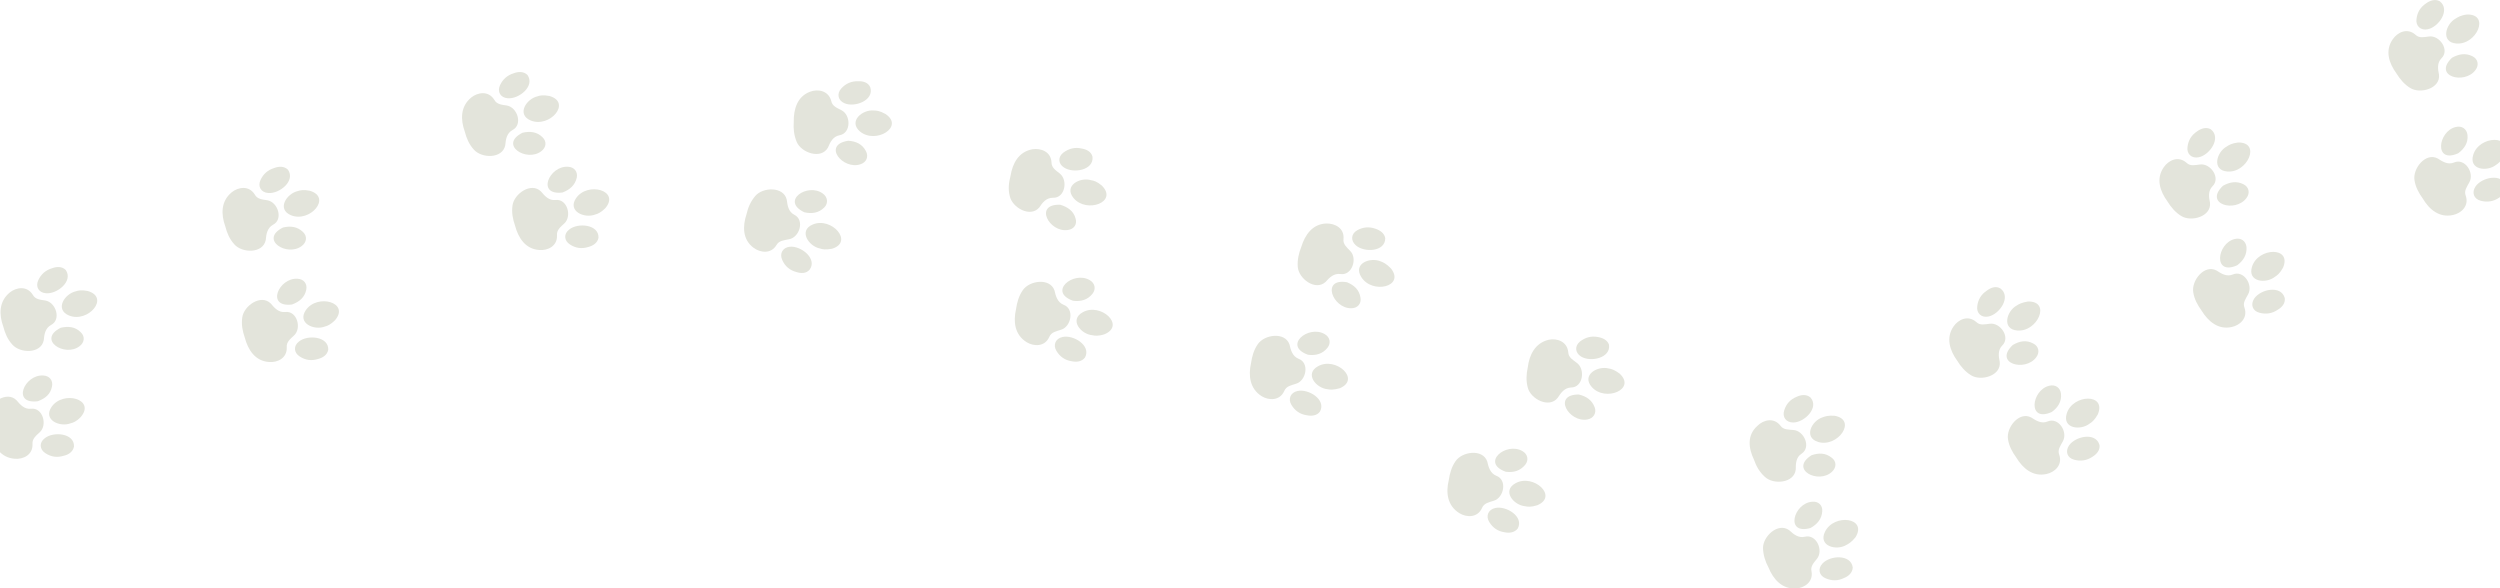 <?xml version="1.0" encoding="UTF-8"?> <svg xmlns="http://www.w3.org/2000/svg" xmlns:xlink="http://www.w3.org/1999/xlink" version="1.1" id="Layer_1" x="0px" y="0px" viewBox="0 0 1000 235.3" style="enable-background:new 0 0 1000 235.3;" xml:space="preserve"> <style type="text/css"> .st0{fill:#E3E4DB;} </style> <g> <g> <path class="st0" d="M1.3,130.6c0.7,2.7,1.7,5.1,3.6,7.2c3.1,3.6,11.5,3.8,12.6-1.7c0.2-2.4,0.6-4.8,2.9-6.1 c4.2-2.1,2-9.1-2.3-9.8c-1.9-0.3-4-0.4-5-2.3c-2.3-3.7-6.6-3-9.2-0.9C-0.5,120.6-0.4,125.9,1.3,130.6z"></path> <path class="st0" d="M30.4,116.5c-4.6,1-8.6,7.3-2.8,9.7c7.6,3.1,16.5-7.2,7.5-9.8C32.7,115.9,31.2,116.2,30.4,116.5z"></path> <path class="st0" d="M20.8,107.3c-2.6,0.8-4.4,2.4-5.5,4.8c-1.2,2.6,0.2,5,3.1,5.2c4.4,0.4,11-4.8,7.9-9.3 C24.8,106.5,22.7,106.6,20.8,107.3z"></path> <path class="st0" d="M24.3,131.1c-9.6,4.8,1.6,11.9,7.5,7.4c2-1.5,2.3-3.9,0.5-5.6C30.1,130.7,27.4,130.4,24.3,131.1z"></path> </g> <g> <path class="st0" d="M-3.8,173.7c-0.9-2.6-1.4-5.2-1-8c0.6-4.7,7.5-9.5,11.4-5.6c1.5,1.8,3.2,3.7,5.8,3.4c4.7-0.6,6.7,6.5,3.5,9.4 c-1.4,1.3-3.1,2.6-2.9,4.7c0.2,4.4-3.8,6.2-7.1,5.9C0.3,183.1-2.5,178.6-3.8,173.7z"></path> <path class="st0" d="M28.3,169.3c-4.3,1.7-11.2-1.3-7.7-6.5c4.6-6.8,17.8-3.1,11.7,4C30.6,168.6,29.2,169.1,28.3,169.3z"></path> <path class="st0" d="M25.5,182.3c-2.6,0.8-5,0.5-7.3-1c-2.4-1.5-2.6-4.3-0.3-6c3.4-2.8,11.9-2.1,11.7,3.3 C29.2,180.7,27.4,181.9,25.5,182.3z"></path> <path class="st0" d="M15.1,160.5c-10.6,1.3-5.3-10.8,2.2-10.3c2.5,0.1,4,2,3.5,4.4C20.2,157.7,18.1,159.4,15.1,160.5z"></path> </g> <g> <path class="st0" d="M185.9,52.6c0.7,2.7,1.7,5.1,3.6,7.2c3.1,3.6,11.5,3.8,12.6-1.7c0.2-2.4,0.6-4.8,2.9-6.1 c4.2-2.1,2-9.1-2.3-9.8c-1.9-0.3-4-0.4-5-2.3c-2.3-3.7-6.6-3-9.2-0.9C184.1,42.6,184.2,47.9,185.9,52.6z"></path> <path class="st0" d="M215.1,38.5c-4.6,1-8.6,7.3-2.8,9.7c7.6,3.1,16.5-7.2,7.5-9.8C217.3,37.9,215.9,38.2,215.1,38.5z"></path> <path class="st0" d="M205.5,29.3c-2.6,0.8-4.4,2.4-5.5,4.8c-1.2,2.6,0.2,5,3.1,5.2c4.4,0.4,11-4.8,7.9-9.3 C209.5,28.5,207.3,28.6,205.5,29.3z"></path> <path class="st0" d="M209,53.1c-9.6,4.8,1.6,11.9,7.5,7.4c2-1.5,2.3-3.9,0.5-5.6C214.8,52.7,212,52.4,209,53.1z"></path> </g> <g> <path class="st0" d="M206,90.2c-0.9-2.6-1.4-5.2-1-8c0.6-4.7,7.5-9.5,11.4-5.6c1.5,1.8,3.2,3.7,5.8,3.4c4.7-0.6,6.7,6.5,3.5,9.4 c-1.4,1.3-3.1,2.6-2.9,4.7c0.2,4.4-3.8,6.2-7.1,5.9C210.1,99.6,207.3,95.1,206,90.2z"></path> <path class="st0" d="M238.1,85.8c-4.3,1.7-11.2-1.3-7.7-6.5c4.6-6.8,17.8-3.1,11.7,4C240.4,85,239,85.6,238.1,85.8z"></path> <path class="st0" d="M235.3,98.8c-2.6,0.8-5,0.5-7.3-1c-2.4-1.5-2.6-4.3-0.3-6c3.4-2.8,11.9-2.1,11.7,3.3 C239,97.2,237.2,98.3,235.3,98.8z"></path> <path class="st0" d="M225,77c-10.6,1.3-5.3-10.8,2.2-10.3c2.5,0.1,4,2,3.5,4.4C230,74.1,227.9,75.9,225,77z"></path> </g> <g> <path class="st0" d="M90.1,90.5c0.7,2.7,1.7,5.1,3.6,7.2c3.1,3.6,11.5,3.8,12.6-1.7c0.2-2.4,0.6-4.8,2.9-6.1 c4.2-2.1,2-9.1-2.3-9.8c-1.9-0.3-4-0.4-5-2.3c-2.3-3.7-6.6-3-9.2-0.9C88.3,80.5,88.4,85.8,90.1,90.5z"></path> <path class="st0" d="M119.2,76.4c-4.6,1-8.6,7.3-2.8,9.7c7.6,3.1,16.5-7.2,7.5-9.8C121.5,75.8,120.1,76.1,119.2,76.4z"></path> <path class="st0" d="M109.7,67.2c-2.6,0.8-4.4,2.4-5.5,4.8c-1.2,2.6,0.2,5,3.1,5.2c4.4,0.4,11-4.8,7.9-9.3 C113.7,66.4,111.5,66.5,109.7,67.2z"></path> <path class="st0" d="M113.2,91c-9.6,4.8,1.6,11.9,7.5,7.4c2-1.5,2.3-3.9,0.5-5.6C118.9,90.6,116.2,90.3,113.2,91z"></path> </g> <g> <path class="st0" d="M97.9,135c-0.9-2.6-1.4-5.2-1-8c0.6-4.7,7.5-9.5,11.4-5.6c1.5,1.8,3.2,3.7,5.8,3.4c4.7-0.6,6.7,6.5,3.5,9.4 c-1.4,1.3-3.1,2.6-2.9,4.7c0.2,4.4-3.8,6.2-7.1,5.9C102,144.4,99.2,139.9,97.9,135z"></path> <path class="st0" d="M130,130.6c-4.3,1.7-11.2-1.3-7.7-6.5c4.6-6.8,17.8-3.1,11.7,4C132.3,129.8,130.9,130.4,130,130.6z"></path> <path class="st0" d="M127.2,143.6c-2.6,0.8-5,0.5-7.3-1c-2.4-1.5-2.6-4.3-0.3-6c3.4-2.8,11.9-2.1,11.7,3.3 C130.9,142,129.1,143.1,127.2,143.6z"></path> <path class="st0" d="M116.8,121.8c-10.6,1.3-5.3-10.8,2.2-10.3c2.5,0.1,4,2,3.5,4.4C121.9,118.9,119.8,120.7,116.8,121.8z"></path> </g> <g> <path class="st0" d="M317.5,48.8c-0.2,2.7,0.1,5.4,1.2,8c1.8,4.3,9.8,7.1,12.5,2.2c0.9-2.2,2-4.4,4.6-4.9c4.7-0.8,4.6-8.1,0.8-10 c-1.7-0.9-3.7-1.6-4.1-3.7c-1.1-4.2-5.4-4.9-8.5-3.7C318.9,38.6,317.4,43.7,317.5,48.8z"></path> <path class="st0" d="M349.6,44.2c-4.6-0.5-10.4,4.3-5.6,8.4c6.3,5.2,17.9-1.9,10.2-7C351.9,44.3,350.5,44.2,349.6,44.2z"></path> <path class="st0" d="M343.3,32.5c-2.7-0.1-5,0.9-6.8,2.9c-1.9,2.1-1.3,4.8,1.3,5.9c4.1,1.8,12-1.2,10.3-6.4 C347.3,33,345.2,32.4,343.3,32.5z"></path> <path class="st0" d="M339.3,56.3c-10.6,1.6-2.1,11.8,4.9,9.4c2.4-0.8,3.3-3,2.2-5.2C344.9,57.6,342.4,56.5,339.3,56.3z"></path> </g> <g> <path class="st0" d="M298.6,85.7c0.6-2.7,1.7-5.2,3.5-7.3c3-3.6,11.4-3.9,12.6,1.5c0.3,2.4,0.7,4.8,3,6c4.3,2.1,2.1,9.1-2.1,9.8 c-1.9,0.4-4,0.5-5,2.3c-2.2,3.7-6.5,3.1-9.2,1.1C297,95.8,297,90.5,298.6,85.7z"></path> <path class="st0" d="M328,99.4c-4.6-0.9-8.7-7.2-2.9-9.6c7.5-3.2,16.6,7,7.7,9.7C330.2,100,328.8,99.7,328,99.4z"></path> <path class="st0" d="M318.5,108.8c-2.6-0.7-4.5-2.3-5.6-4.8c-1.2-2.6,0.2-5,3-5.3c4.4-0.5,11.1,4.7,8,9.1 C322.5,109.5,320.4,109.4,318.5,108.8z"></path> <path class="st0" d="M321.7,84.9c-9.6-4.6,1.4-11.9,7.4-7.5c2,1.4,2.3,3.9,0.6,5.6C327.5,85.2,324.7,85.6,321.7,84.9z"></path> </g> <g> <path class="st0" d="M701.6,183.9c0.9,2.6,2.2,4.9,4.3,6.8c3.4,3.3,11.8,2.6,12.4-2.9c0-2.4,0.1-4.9,2.3-6.3c4-2.6,1-9.2-3.2-9.5 c-1.9-0.2-4,0-5.2-1.7c-2.7-3.5-6.9-2.3-9.2,0C698.7,174.1,699.4,179.3,701.6,183.9z"></path> <path class="st0" d="M729.1,166.9c-4.5,1.4-7.8,8.1-1.8,9.9c7.9,2.3,15.7-8.9,6.5-10.5C731.3,166.1,729.9,166.6,729.1,166.9z"></path> <path class="st0" d="M718.7,158.7c-2.5,1-4.2,2.8-5,5.4c-0.9,2.7,0.7,4.9,3.6,4.9c4.4,0,10.5-5.9,6.9-10 C722.6,157.6,720.4,157.9,718.7,158.7z"></path> <path class="st0" d="M724.6,182.1c-9,5.7,2.8,11.7,8.2,6.6c1.8-1.7,1.9-4.1-0.1-5.6C730.2,181.1,727.5,181.1,724.6,182.1z"></path> </g> <g> <path class="st0" d="M707.4,227c-1.3-2.4-2.1-5-2.2-7.7c-0.1-4.7,6-10.5,10.5-7.2c1.7,1.6,3.7,3.2,6.2,2.6 c4.6-1.2,7.6,5.4,4.9,8.8c-1.2,1.5-2.7,3-2.2,5c0.8,4.3-2.9,6.7-6.2,6.9C712.8,235.7,709.3,231.7,707.4,227z"></path> <path class="st0" d="M738.5,218c-4,2.4-11.3,0.4-8.5-5.3c3.6-7.4,17.1-5.7,12.2,2.2C740.6,216.9,739.3,217.6,738.5,218z"></path> <path class="st0" d="M737.6,231.2c-2.4,1.2-4.9,1.2-7.4,0.1c-2.6-1.1-3.2-3.8-1.2-5.9c3-3.3,11.4-3.8,12.1,1.6 C741,229.1,739.4,230.5,737.6,231.2z"></path> <path class="st0" d="M724.2,211.2c-10.3,2.9-6.8-9.9,0.6-10.5c2.5-0.3,4.3,1.4,4.1,3.8C728.7,207.6,726.9,209.7,724.2,211.2z"></path> </g> <g> <path class="st0" d="M867,80.6c1.4,2.3,3.2,4.4,5.5,5.8c4,2.5,12.1,0.2,11.5-5.3c-0.5-2.3-0.8-4.8,1-6.6c3.4-3.3-0.8-9.3-5-8.7 c-1.9,0.2-3.9,0.8-5.4-0.7c-3.3-2.9-7.2-1-9.1,1.8C862.3,71.5,864,76.5,867,80.6z"></path> <path class="st0" d="M890.7,58.6c-4.1,2.2-6.1,9.5,0.2,10c8.1,0.7,13.7-11.8,4.3-11.6C892.7,57.3,891.4,58.1,890.7,58.6z"></path> <path class="st0" d="M878.9,52.5c-2.3,1.5-3.6,3.6-3.9,6.3c-0.4,2.8,1.7,4.7,4.5,4.1c4.4-0.9,9.2-7.8,4.8-11.2 C882.5,50.7,880.4,51.4,878.9,52.5z"></path> <path class="st0" d="M889.2,74.3c-7.8,7.4,5,10.9,9.4,4.9c1.5-2,1-4.4-1.2-5.5C894.6,72.3,891.9,72.8,889.2,74.3z"></path> </g> <g> <path class="st0" d="M880.6,124.2c-1.6-2.2-2.9-4.6-3.3-7.3c-0.8-4.6,4.4-11.3,9.3-8.7c2,1.3,4.1,2.6,6.5,1.6 c4.4-1.9,8.3,4.2,6.1,8c-0.9,1.7-2.2,3.3-1.4,5.3c1.4,4.1-1.8,7-5.1,7.7C887.3,132,883.3,128.6,880.6,124.2z"></path> <path class="st0" d="M910,110.7c-3.6,2.9-11.1,2.1-9.2-4c2.4-7.8,16.1-8.2,12.4,0.4C912,109.3,910.8,110.2,910,110.7z"></path> <path class="st0" d="M911.1,123.9c-2.2,1.5-4.7,1.9-7.3,1.2c-2.8-0.7-3.7-3.3-2.1-5.7c2.5-3.7,10.7-5.5,12.2-0.2 C914.2,121.3,912.8,122.9,911.1,123.9z"></path> <path class="st0" d="M894.9,106.1c-9.8,4.4-8.2-8.8-1-10.5c2.4-0.6,4.4,0.7,4.7,3.2C898.8,101.9,897.4,104.2,894.9,106.1z"></path> </g> <g> <path class="st0" d="M782.9,144.3c1.4,2.3,3.2,4.4,5.5,5.8c4,2.5,12.1,0.2,11.5-5.3c-0.5-2.3-0.8-4.8,1-6.6c3.4-3.3-0.8-9.3-5-8.7 c-1.9,0.2-3.9,0.8-5.4-0.7c-3.3-2.9-7.2-1-9.1,1.8C778.3,135.1,779.9,140.2,782.9,144.3z"></path> <path class="st0" d="M806.7,122.2c-4.1,2.2-6.1,9.5,0.2,10c8.1,0.7,13.7-11.8,4.3-11.6C808.7,121,807.4,121.7,806.7,122.2z"></path> <path class="st0" d="M794.8,116.2c-2.3,1.5-3.6,3.6-3.9,6.3c-0.4,2.8,1.7,4.7,4.5,4.1c4.4-0.9,9.2-7.8,4.8-11.2 C798.4,114.3,796.4,115,794.8,116.2z"></path> <path class="st0" d="M805.1,138c-7.8,7.4,5,10.9,9.4,4.9c1.5-2,1-4.4-1.2-5.5C810.5,135.9,807.8,136.4,805.1,138z"></path> </g> <g> <path class="st0" d="M806.5,183c-1.6-2.2-2.9-4.6-3.3-7.3c-0.8-4.6,4.4-11.3,9.3-8.7c2,1.3,4.1,2.6,6.5,1.6c4.4-1.9,8.3,4.2,6.1,8 c-0.9,1.7-2.2,3.3-1.4,5.3c1.4,4.1-1.8,7-5.1,7.7C813.1,190.8,809.1,187.3,806.5,183z"></path> <path class="st0" d="M835.9,169.4c-3.6,2.9-11.1,2.1-9.2-4c2.4-7.8,16.1-8.2,12.4,0.4C837.8,168.1,836.6,169,835.9,169.4z"></path> <path class="st0" d="M837,182.7c-2.2,1.5-4.7,1.9-7.3,1.2c-2.8-0.7-3.7-3.3-2.1-5.7c2.5-3.7,10.7-5.5,12.2-0.2 C840.1,180.1,838.6,181.7,837,182.7z"></path> <path class="st0" d="M820.7,164.8c-9.8,4.4-8.2-8.8-1-10.5c2.4-0.6,4.4,0.7,4.7,3.2C824.7,160.6,823.2,163,820.7,164.8z"></path> </g> <g> <path class="st0" d="M958.6,29.4c1.4,2.3,3.2,4.4,5.5,5.8c4,2.5,12.1,0.2,11.5-5.3c-0.5-2.3-0.8-4.8,1-6.6c3.4-3.3-0.8-9.3-5-8.7 c-1.9,0.2-3.9,0.8-5.4-0.7c-3.3-2.9-7.2-1-9.1,1.8C953.9,20.3,955.6,25.3,958.6,29.4z"></path> <path class="st0" d="M982.3,7.4c-4.1,2.2-6.1,9.5,0.2,10c8.1,0.7,13.7-11.8,4.3-11.6C984.3,6.1,983.1,6.9,982.3,7.4z"></path> <path class="st0" d="M970.5,1.3c-2.3,1.5-3.6,3.6-3.9,6.3c-0.4,2.8,1.7,4.7,4.5,4.1c4.4-0.9,9.2-7.8,4.8-11.2 C974.1-0.5,972,0.2,970.5,1.3z"></path> <path class="st0" d="M980.8,23.1c-7.8,7.4,5,10.9,9.4,4.9c1.5-2,1-4.4-1.2-5.5C986.2,21.1,983.5,21.6,980.8,23.1z"></path> </g> <g> <path class="st0" d="M969.1,79.4c-1.6-2.2-2.9-4.6-3.3-7.3c-0.8-4.6,4.4-11.3,9.3-8.7c2,1.3,4.1,2.6,6.5,1.6 c4.4-1.9,8.3,4.2,6.1,8c-0.9,1.7-2.2,3.3-1.4,5.3c1.4,4.1-1.8,7-5.1,7.7C975.7,87.2,971.7,83.8,969.1,79.4z"></path> <path class="st0" d="M998.5,65.9c-3.6,2.9-11.1,2.1-9.2-4c2.4-7.8,16.1-8.2,12.4,0.4C1000.4,64.5,999.3,65.4,998.5,65.9z"></path> <path class="st0" d="M999.6,79.1c-2.2,1.5-4.7,1.9-7.3,1.2c-2.8-0.7-3.7-3.3-2.1-5.7c2.5-3.7,10.7-5.5,12.2-0.2 C1002.7,76.5,1001.2,78.1,999.6,79.1z"></path> <path class="st0" d="M983.3,61.3c-9.8,4.4-8.2-8.8-1-10.5c2.4-0.6,4.4,0.7,4.7,3.2C987.3,57.1,985.8,59.4,983.3,61.3z"></path> </g> <g> <path class="st0" d="M520.5,98.8c-1,2.5-1.6,5.2-1.4,7.9c0.3,4.7,7,9.8,11.1,6.1c1.6-1.8,3.3-3.5,5.9-3.2c4.7,0.8,7-6.2,4-9.2 c-1.3-1.4-3-2.7-2.7-4.8c0.4-4.4-3.5-6.3-6.9-6.2C525,89.6,522,93.9,520.5,98.8z"></path> <path class="st0" d="M552.4,104.6c-4.3-1.9-11.3,0.8-7.9,6.2c4.3,7,17.6,3.9,11.9-3.4C554.6,105.5,553.2,104.9,552.4,104.6z"></path> <path class="st0" d="M550.2,91.5c-2.5-0.9-5-0.7-7.3,0.6c-2.5,1.4-2.7,4.1-0.6,6c3.3,3,11.8,2.7,11.8-2.8 C553.8,93.3,552,92.1,550.2,91.5z"></path> <path class="st0" d="M538.8,112.9c-10.5-1.8-5.8,10.5,1.7,10.4c2.5,0,4.1-1.8,3.7-4.2C543.7,115.9,541.7,114.1,538.8,112.9z"></path> </g> <g> <path class="st0" d="M500.4,145.3c0.4-2.7,1.1-5.3,2.7-7.6c2.6-3.9,10.9-5.1,12.7,0.1c0.5,2.3,1.2,4.7,3.6,5.7 c4.5,1.6,3.1,8.8-1,10c-1.8,0.6-3.9,0.9-4.7,2.9c-1.8,4-6.2,3.8-9,2.1C499.9,155.5,499.3,150.2,500.4,145.3z"></path> <path class="st0" d="M531.1,155.7c-4.7-0.4-9.4-6.2-3.9-9.2c7.1-4,17.3,5.2,8.7,8.8C533.4,156,531.9,155.9,531.1,155.7z"></path> <path class="st0" d="M522.7,166.1c-2.7-0.4-4.7-1.8-6.1-4.1c-1.5-2.4-0.4-5,2.4-5.6c4.3-1,11.6,3.4,9,8.2 C526.8,166.3,524.6,166.5,522.7,166.1z"></path> <path class="st0" d="M523.2,141.9c-10.1-3.6,0.1-12,6.6-8.3c2.2,1.2,2.7,3.6,1.2,5.5C529,141.6,526.3,142.3,523.2,141.9z"></path> </g> <g> <path class="st0" d="M404.2,70.4c-0.7,2.7-1,5.3-0.3,8c0.9,4.6,8.2,8.8,11.8,4.6c1.3-2,2.8-3.9,5.5-3.9c4.8,0.2,6.1-7,2.7-9.7 c-1.5-1.2-3.3-2.3-3.3-4.4c-0.2-4.4-4.3-5.8-7.6-5.3C407.4,60.7,405,65.4,404.2,70.4z"></path> <path class="st0" d="M436.5,72.1c-4.5-1.4-11.1,2.2-7.1,7.1c5.2,6.3,18,1.6,11.3-5C438.8,72.6,437.4,72.2,436.5,72.1z"></path> <path class="st0" d="M432.6,59.4c-2.6-0.6-5,0-7.2,1.6c-2.3,1.7-2.2,4.5,0.2,6c3.7,2.5,12,1.1,11.4-4.3 C436.5,60.6,434.5,59.7,432.6,59.4z"></path> <path class="st0" d="M424.1,81.9c-10.7-0.4-4.4,11.2,3,10.1c2.5-0.3,3.9-2.3,3.1-4.7C429.4,84.4,427.1,82.8,424.1,81.9z"></path> </g> <g> <path class="st0" d="M406.4,123.7c0.4-2.7,1.1-5.3,2.7-7.6c2.6-3.9,10.9-5.1,12.7,0.1c0.5,2.3,1.2,4.7,3.6,5.7 c4.5,1.6,3.1,8.8-1,10c-1.8,0.6-3.9,0.9-4.7,2.9c-1.8,4-6.2,3.8-9,2.1C405.8,133.9,405.3,128.6,406.4,123.7z"></path> <path class="st0" d="M437,134.1c-4.7-0.4-9.4-6.2-3.9-9.2c7.1-4,17.3,5.2,8.7,8.8C439.4,134.5,437.9,134.3,437,134.1z"></path> <path class="st0" d="M428.7,144.5c-2.7-0.4-4.7-1.8-6.1-4.1c-1.5-2.4-0.4-5,2.4-5.6c4.3-1,11.6,3.4,9,8.2 C432.7,144.7,430.6,144.9,428.7,144.5z"></path> <path class="st0" d="M429.2,120.3c-10.1-3.6,0.1-12,6.6-8.3c2.2,1.2,2.7,3.6,1.2,5.5C435,120,432.3,120.7,429.2,120.3z"></path> </g> <g> <path class="st0" d="M611.1,147c-0.6,2.7-0.7,5.4,0,8c1.1,4.6,8.6,8.5,12,4.1c1.3-2,2.7-4,5.3-4.1c4.8,0,5.8-7.2,2.4-9.8 c-1.5-1.2-3.4-2.1-3.5-4.3c-0.4-4.3-4.5-5.7-7.8-5C614,137.2,611.7,142,611.1,147z"></path> <path class="st0" d="M643.5,147.4c-4.5-1.2-11,2.6-6.8,7.4c5.4,6.1,18,0.9,11.1-5.4C645.8,147.9,644.4,147.5,643.5,147.4z"></path> <path class="st0" d="M639.1,134.8c-2.7-0.5-5,0.2-7.1,1.8c-2.2,1.8-2,4.5,0.4,6c3.8,2.4,12,0.6,11.2-4.7 C643,136,641,135.1,639.1,134.8z"></path> <path class="st0" d="M631.5,157.8c-10.7,0-3.9,11.3,3.4,10c2.4-0.4,3.8-2.5,3-4.8C636.8,160,634.5,158.5,631.5,157.8z"></path> </g> <g> <path class="st0" d="M579.5,192.1c0.4-2.7,1.1-5.3,2.7-7.6c2.6-3.9,10.9-5.1,12.7,0.1c0.5,2.3,1.2,4.7,3.6,5.7 c4.5,1.6,3.1,8.8-1,10c-1.8,0.6-3.9,0.9-4.7,2.9c-1.8,4-6.2,3.8-9,2.1C578.9,202.3,578.3,197,579.5,192.1z"></path> <path class="st0" d="M610.1,202.5c-4.7-0.4-9.4-6.2-3.9-9.2c7.1-4,17.3,5.2,8.7,8.8C612.4,202.9,611,202.7,610.1,202.5z"></path> <path class="st0" d="M601.8,212.9c-2.7-0.4-4.7-1.8-6.1-4.1c-1.5-2.4-0.4-5,2.4-5.6c4.3-1,11.6,3.4,9,8.2 C605.8,213.1,603.6,213.3,601.8,212.9z"></path> <path class="st0" d="M602.3,188.7c-10.1-3.6,0.1-12,6.6-8.3c2.2,1.2,2.7,3.6,1.2,5.5C608,188.4,605.4,189.1,602.3,188.7z"></path> </g> </g> </svg> 